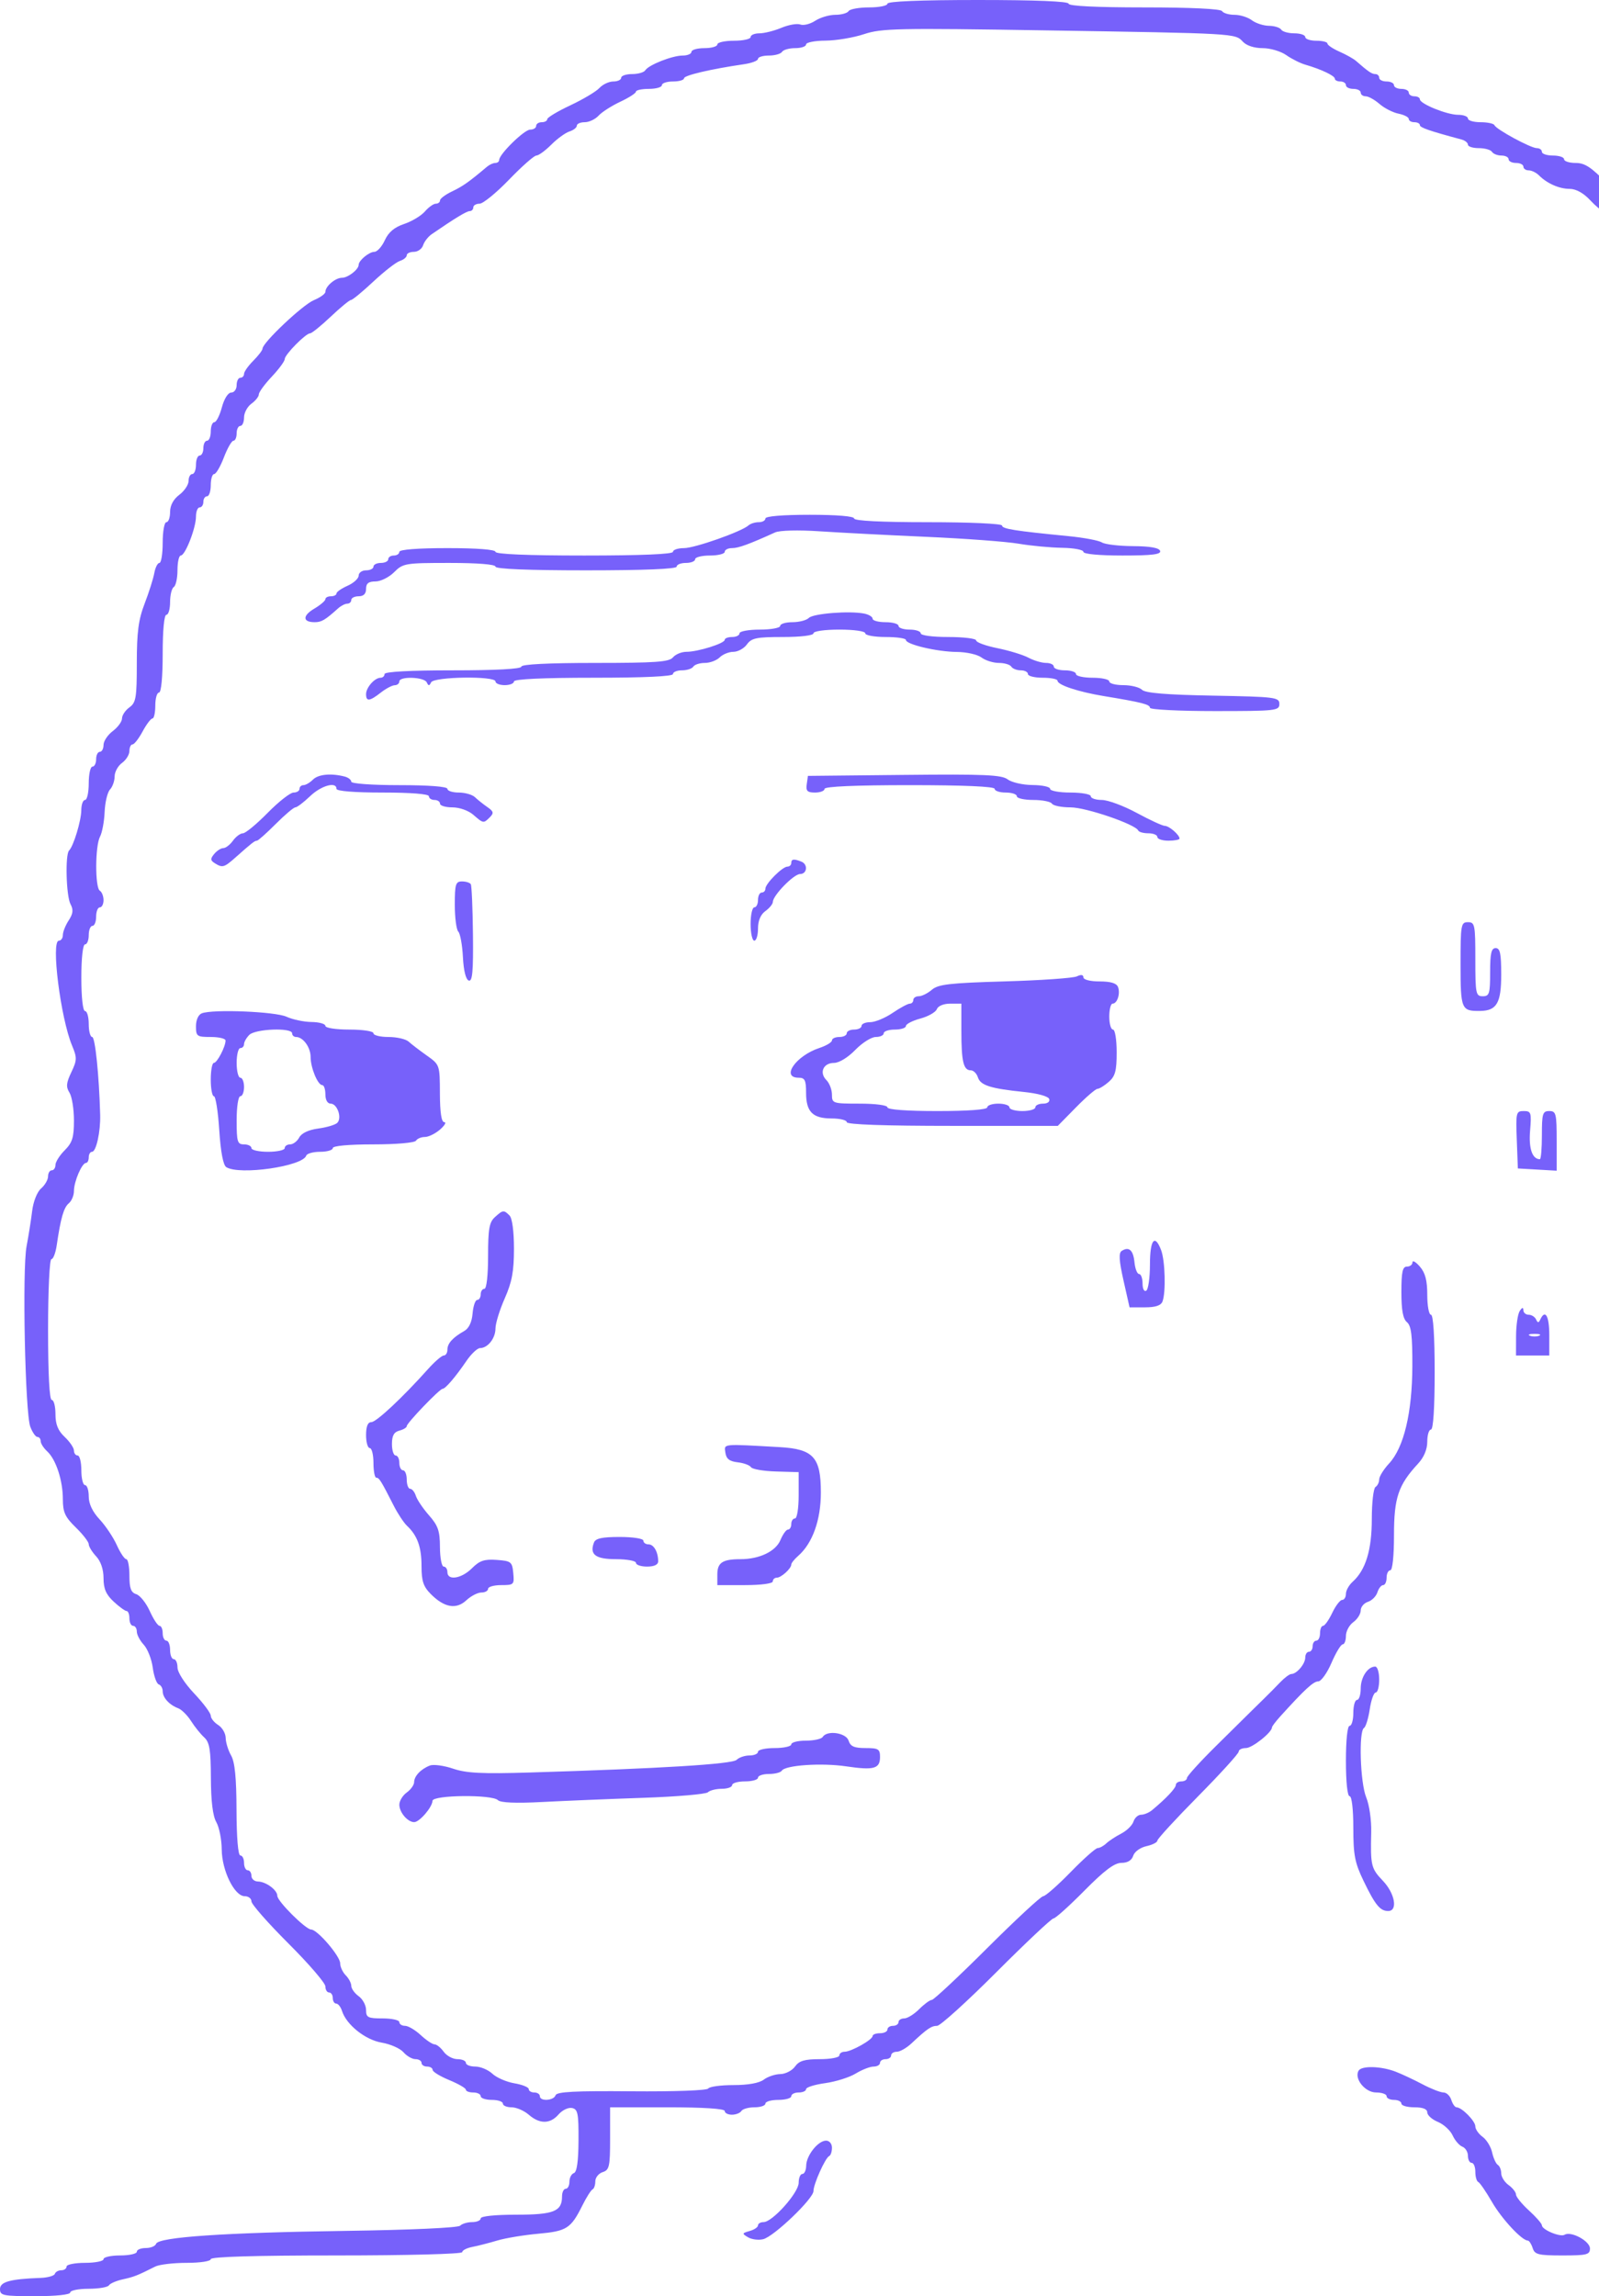 <svg xmlns="http://www.w3.org/2000/svg" width="420" height="603" viewBox="0 0 420 603" fill="none"><path fill-rule="evenodd" clip-rule="evenodd" d="M280.683 0.973C280.683 1.589 287.948 1.945 300.536 1.945C312.724 1.945 320.621 2.321 320.989 2.918C321.319 3.453 322.791 3.89 324.26 3.89C325.729 3.89 327.779 4.533 328.816 5.318C329.853 6.104 331.878 6.76 333.315 6.777C334.752 6.794 336.199 7.246 336.529 7.781C336.859 8.316 338.414 8.753 339.985 8.753C341.557 8.753 342.842 9.191 342.842 9.726C342.842 10.261 344.153 10.698 345.755 10.698C347.358 10.698 348.669 11.029 348.669 11.434C348.669 11.838 350.09 12.795 351.826 13.562C353.561 14.328 355.513 15.42 356.162 15.988C359.42 18.837 360.324 19.452 361.254 19.452C361.811 19.452 362.266 19.889 362.266 20.424C362.266 20.959 363.14 21.397 364.209 21.397C365.277 21.397 366.151 21.834 366.151 22.369C366.151 22.904 367.025 23.342 368.094 23.342C369.162 23.342 370.036 23.78 370.036 24.314C370.036 24.849 370.692 25.287 371.493 25.287C372.294 25.287 372.95 25.64 372.95 26.073C372.95 27.264 380.054 30.15 382.988 30.15C384.411 30.15 385.576 30.588 385.576 31.123C385.576 31.657 387.068 32.095 388.894 32.095C390.719 32.095 392.358 32.445 392.536 32.874C392.999 33.988 402.073 38.903 403.666 38.903C404.4 38.903 405 39.341 405 39.876C405 40.411 406.311 40.848 407.914 40.848C409.516 40.848 410.827 41.286 410.827 41.821C410.827 42.356 412.198 42.794 413.872 42.794C416.308 42.794 418.006 43.922 422.37 48.443C428.06 54.337 429.872 56.911 433.448 64.17C435.622 68.584 442.993 76.834 444.762 76.834C446.077 76.834 452.564 83.419 452.698 84.89C453.73 96.183 454.573 101.059 455.607 101.698C456.084 101.994 456.475 104.617 456.475 107.528C456.475 110.438 456.912 112.819 457.446 112.819C457.98 112.819 458.417 113.476 458.417 114.278C458.417 115.081 458.854 115.737 459.388 115.737C459.923 115.737 460.36 116.409 460.36 117.23C460.36 119.004 463.014 123.37 465.433 125.577C466.382 126.442 467.158 127.864 467.158 128.738C467.158 129.611 467.595 130.326 468.13 130.326C468.664 130.326 469.101 132.514 469.101 135.189C469.101 137.863 469.502 140.052 469.992 140.052C470.483 140.052 471.112 143.224 471.39 147.103C471.669 150.981 472.112 155.686 472.375 157.558C472.637 159.43 473.154 163.234 473.523 166.012C473.894 168.808 475.008 171.937 476.018 173.022C477.021 174.101 477.842 175.658 477.842 176.483C477.842 177.307 478.279 177.982 478.813 177.982C479.416 177.982 479.784 183.331 479.784 192.085C479.784 200.838 480.152 206.187 480.755 206.187C481.317 206.187 481.727 209.267 481.727 213.481C481.727 217.696 482.136 220.776 482.698 220.776C483.315 220.776 483.669 228.233 483.669 241.2C483.669 254.167 483.315 261.624 482.698 261.624C482.122 261.624 481.727 265.191 481.727 270.377C481.727 275.564 481.331 279.131 480.755 279.131C480.221 279.131 479.784 280.006 479.784 281.076C479.784 282.146 479.347 283.021 478.813 283.021C478.279 283.021 477.842 283.636 477.842 284.386C477.842 285.137 476.312 288.462 474.442 291.774C471.719 296.599 471.043 298.841 471.043 303.052C471.043 305.943 470.606 308.308 470.072 308.308C469.538 308.308 469.101 309.402 469.101 310.74C469.101 312.077 468.772 313.175 468.372 313.179C467.35 313.189 465.216 318.035 465.216 320.347C465.216 323.714 460.34 337.476 459.146 337.482C458.746 337.484 458.417 338.361 458.417 339.431C458.417 340.5 457.98 341.376 457.446 341.376C456.912 341.376 456.475 342.251 456.475 343.321C456.475 344.391 456.038 345.266 455.504 345.266C454.969 345.266 454.532 346.155 454.532 347.241C454.532 348.329 453.893 349.463 453.112 349.763C452.332 350.063 451.424 351.158 451.094 352.196C450.766 353.233 449.438 355.142 448.144 356.438C446.85 357.734 445.791 359.252 445.791 359.811C445.791 360.37 445.354 360.827 444.82 360.827C444.286 360.827 443.849 361.703 443.849 362.773C443.849 363.842 443.421 364.718 442.896 364.718C442.373 364.718 441.669 365.812 441.334 367.149C440.999 368.487 440.335 369.581 439.859 369.581C439.382 369.581 438.993 370.456 438.993 371.526C438.993 372.596 438.556 373.471 438.022 373.471C437.487 373.471 437.05 374.31 437.05 375.335C437.05 376.361 436.722 377.345 436.322 377.524C435.08 378.076 432.194 385.084 432.194 387.549C432.194 388.837 431.757 390.16 431.223 390.491C430.689 390.822 430.252 392.379 430.252 393.953C430.252 395.526 429.804 396.813 429.258 396.813C428.146 396.813 428.548 467.079 429.702 474.619C430.403 479.193 433.067 485.318 434.357 485.318C434.77 485.318 435.108 486.193 435.108 487.263C435.108 488.333 435.545 489.208 436.079 489.208C436.613 489.208 437.05 491.178 437.05 493.585C437.05 495.992 437.487 497.961 438.022 497.961C438.6 497.961 438.993 501.671 438.993 507.143C438.993 512.194 439.374 516.561 439.839 516.849C440.304 517.137 440.954 518.723 441.284 520.373C441.613 522.024 443.199 524.693 444.808 526.304C446.418 527.915 447.734 529.856 447.734 530.618C447.734 531.379 448.171 532.002 448.705 532.002C449.239 532.002 449.676 532.895 449.676 533.988C449.676 535.99 450.3 536.971 454.29 541.244C455.492 542.531 456.475 544.82 456.475 546.332C456.475 547.963 457.263 549.648 458.417 550.481C459.533 551.286 460.36 552.999 460.36 554.506C460.36 558.077 461.281 560.206 462.827 560.206C463.535 560.206 464.391 561.082 464.73 562.152C465.069 563.221 465.735 564.097 466.209 564.097C466.684 564.097 469.496 566.504 472.457 569.446C475.419 572.388 478.627 574.795 479.587 574.795C481.703 574.795 488.525 581.573 488.525 583.677C488.525 585.986 492.83 587.439 499.671 587.439C503.885 587.439 506.334 587.906 507.325 588.898C508.126 589.7 509.687 590.356 510.794 590.356C511.901 590.356 512.806 590.794 512.806 591.329C512.806 591.864 514.554 592.302 516.691 592.302C518.827 592.302 520.576 592.739 520.576 593.274C520.576 593.809 522.105 594.247 523.975 594.247C525.844 594.247 527.374 594.604 527.374 595.039C527.374 596.081 533.758 599.11 535.954 599.11C537.727 599.11 540 600.857 540 602.222C540 602.65 537.159 603 533.687 603C530.215 603 527.374 602.608 527.374 602.13C527.374 601.651 525.736 601.043 523.732 600.779C515.435 599.683 501.151 594.791 501.151 593.045C501.151 592.636 494.564 592.302 486.514 592.302C471.436 592.302 469.101 591.738 469.101 588.098C469.101 586.194 471.21 585.494 476.95 585.494C481.079 585.494 481.727 585.23 481.727 583.548C481.727 582.083 481.069 581.595 479.056 581.572C476.369 581.542 471.043 577.714 471.043 575.814C471.043 575.254 470.357 574.795 469.517 574.795C467.915 574.795 465.236 572.582 465.188 571.217C465.134 569.716 459.419 564.097 457.945 564.097C457.123 564.097 456.475 563.24 456.475 562.152C456.475 561.082 456.057 560.206 455.547 560.206C455.037 560.206 454.336 558.688 453.988 556.834C453.428 553.841 452.644 552.504 448.723 547.847C448.179 547.201 447.734 545.815 447.734 544.768C447.734 543.719 447.406 542.717 447.005 542.538C445.863 542.03 441.2 534.672 440.482 532.245C440.125 531.041 439.207 530.056 438.442 530.056C437.499 530.056 437.05 528.958 437.05 526.652C437.05 524.78 436.644 523.248 436.148 523.248C435.652 523.248 435.035 519.419 434.778 514.738C434.184 503.956 433.26 498.889 431.579 497.207C430.849 496.475 430.252 494.376 430.252 492.543C430.252 489.857 429.874 489.208 428.309 489.208C426.654 489.208 426.367 488.559 426.367 484.831C426.367 482.424 426.017 480.455 425.59 480.455C423.342 480.455 422.482 467.575 422.482 433.9C422.482 400.112 423.179 390.005 425.511 390.005C425.981 390.005 426.367 387.817 426.367 385.142C426.367 382.467 426.752 380.279 427.223 380.279C427.694 380.279 428.574 378.31 429.18 375.902C429.785 373.495 430.611 371.526 431.016 371.526C431.421 371.526 432.576 369.994 433.583 368.122C434.59 366.25 435.782 364.718 436.232 364.718C436.682 364.718 437.05 363.361 437.05 361.704C437.05 359.392 438.069 357.726 441.421 354.555C445.048 351.124 445.791 349.818 445.791 346.871C445.791 344.143 446.185 343.318 447.491 343.309C450.601 343.287 456.428 332.394 456.46 326.544C456.468 325.073 456.912 323.869 457.446 323.869C457.98 323.869 458.417 322.994 458.417 321.924C458.417 320.854 458.854 319.979 459.388 319.979C459.923 319.979 460.36 318.447 460.36 316.575C460.36 314.703 460.797 313.171 461.331 313.171C461.865 313.171 462.302 311.844 462.302 310.223C462.302 308.5 462.907 307.042 463.759 306.715C464.844 306.298 465.216 304.567 465.216 299.937C465.216 296.441 465.641 293.719 466.187 293.719C466.721 293.719 467.158 292.844 467.158 291.774C467.158 290.704 467.595 289.829 468.13 289.829C468.664 289.829 469.101 289.173 469.101 288.37C469.101 287.568 469.538 286.911 470.072 286.911C470.606 286.911 471.043 286.036 471.043 284.966C471.043 283.896 471.48 283.021 472.014 283.021C472.549 283.021 472.986 282.146 472.986 281.076C472.986 280.006 473.359 279.131 473.814 279.131C474.27 279.131 474.886 273.83 475.184 267.352C475.483 260.873 476.202 255.096 476.784 254.514C478.038 253.258 478.225 240.227 476.99 240.227C476.521 240.227 475.816 227.749 475.421 212.498C474.775 187.448 474.529 184.544 472.875 182.439C471.868 181.156 471.043 179.191 471.043 178.072C471.043 176.953 470.606 176.037 470.072 176.037C469.538 176.037 469.101 174.068 469.101 171.66C469.101 169.253 468.771 167.284 468.366 167.284C466.683 167.284 465.321 161.284 464.72 151.236C464.118 141.167 462.902 134.922 461.133 132.806C460.707 132.297 460.36 131.094 460.36 130.131C460.36 129.168 459.923 128.381 459.388 128.381C458.854 128.381 458.417 127.505 458.417 126.435C458.417 125.366 457.98 124.49 457.446 124.49C456.912 124.49 456.475 123.813 456.475 122.985C456.475 122.157 455.448 120.515 454.194 119.338C450.536 115.901 449.676 113.378 449.676 106.075C449.676 102.142 449.261 99.203 448.705 99.203C448.171 99.203 447.734 96.765 447.734 93.785C447.734 88.905 446.372 85.587 444.369 85.587C443.414 85.587 436.986 79.618 432.613 74.67C431.507 73.42 429.98 70.988 429.219 69.266C428.458 67.544 427.505 66.135 427.101 66.135C426.697 66.135 426.367 65.254 426.367 64.177C426.367 62.01 422.473 55.468 421.172 55.449C420.718 55.443 419.123 54.124 417.626 52.519C415.918 50.689 413.939 49.602 412.316 49.602C409.57 49.602 406.37 48.195 404.222 46.044C403.505 45.326 402.294 44.739 401.532 44.739C400.768 44.739 400.144 44.301 400.144 43.766C400.144 43.231 399.27 42.794 398.201 42.794C397.133 42.794 396.259 42.356 396.259 41.821C396.259 41.286 395.411 40.848 394.374 40.848C393.337 40.848 392.219 40.411 391.888 39.876C391.558 39.341 390.003 38.903 388.432 38.903C386.86 38.903 385.576 38.495 385.576 37.996C385.576 37.497 384.811 36.884 383.876 36.633C375.451 34.373 372.95 33.508 372.95 32.856C372.95 32.438 372.294 32.095 371.493 32.095C370.692 32.095 370.036 31.712 370.036 31.244C370.036 30.776 368.828 30.151 367.352 29.855C365.875 29.56 363.623 28.411 362.347 27.302C361.071 26.195 359.438 25.287 358.718 25.287C357.999 25.287 357.41 24.849 357.41 24.314C357.41 23.78 356.536 23.342 355.468 23.342C354.399 23.342 353.525 22.904 353.525 22.369C353.525 21.834 352.87 21.397 352.068 21.397C351.267 21.397 350.612 21.066 350.612 20.662C350.612 19.893 346.988 18.176 342.842 16.979C341.506 16.594 339.254 15.461 337.836 14.461C336.418 13.461 333.629 12.643 331.637 12.643C329.434 12.643 327.4 11.977 326.445 10.941C324.431 8.76 324.795 8.78 274.545 7.976C235.746 7.355 231.542 7.442 226.955 8.969C224.188 9.89 219.629 10.656 216.826 10.671C214.022 10.686 211.727 11.136 211.727 11.671C211.727 12.206 210.442 12.643 208.87 12.643C207.299 12.643 205.744 13.081 205.414 13.616C205.083 14.151 203.529 14.589 201.957 14.589C200.386 14.589 199.101 14.981 199.101 15.459C199.101 15.938 197.461 16.568 195.459 16.86C186.721 18.133 179.676 19.783 179.676 20.558C179.676 21.019 178.365 21.397 176.763 21.397C175.16 21.397 173.849 21.834 173.849 22.369C173.849 22.904 172.319 23.342 170.45 23.342C168.58 23.342 167.046 23.67 167.04 24.071C167.033 24.473 165.176 25.668 162.912 26.727C160.647 27.788 158.088 29.429 157.224 30.375C156.36 31.321 154.722 32.095 153.582 32.095C152.443 32.095 151.511 32.504 151.511 33.003C151.511 33.502 150.643 34.185 149.582 34.523C148.521 34.859 146.369 36.421 144.801 37.992C143.232 39.563 141.469 40.848 140.884 40.848C140.298 40.848 137.075 43.693 133.72 47.17C130.365 50.647 126.878 53.492 125.969 53.492C125.06 53.492 124.317 53.93 124.317 54.465C124.317 54.999 123.899 55.437 123.388 55.437C122.579 55.437 119.441 57.341 113.387 61.508C112.45 62.152 111.437 63.457 111.136 64.407C110.835 65.357 109.744 66.135 108.712 66.135C107.68 66.135 106.835 66.544 106.835 67.043C106.835 67.542 106.029 68.205 105.047 68.518C104.063 68.831 100.926 71.267 98.076 73.933C95.225 76.599 92.58 78.779 92.196 78.779C91.813 78.779 89.417 80.749 86.872 83.156C84.327 85.563 81.892 87.532 81.461 87.532C80.308 87.532 74.784 93.135 74.784 94.305C74.784 94.857 73.254 96.932 71.385 98.917C69.515 100.902 67.986 102.995 67.986 103.568C67.986 104.141 67.112 105.24 66.043 106.011C64.975 106.783 64.101 108.411 64.101 109.63C64.101 110.849 63.664 111.847 63.13 111.847C62.595 111.847 62.158 112.722 62.158 113.792C62.158 114.862 61.781 115.737 61.319 115.737C60.858 115.737 59.728 117.707 58.81 120.114C57.893 122.521 56.741 124.49 56.25 124.49C55.761 124.49 55.36 125.803 55.36 127.408C55.36 129.013 54.923 130.326 54.389 130.326C53.854 130.326 53.417 130.982 53.417 131.785C53.417 132.587 52.98 133.244 52.446 133.244C51.912 133.244 51.475 134.329 51.475 135.656C51.475 138.656 48.654 145.887 47.484 145.887C47.008 145.887 46.619 147.611 46.619 149.72C46.619 151.829 46.182 153.823 45.648 154.154C45.113 154.485 44.676 156.261 44.676 158.102C44.676 159.943 44.239 161.448 43.705 161.448C43.119 161.448 42.734 165.501 42.734 171.66C42.734 177.82 42.348 181.873 41.763 181.873C41.228 181.873 40.791 183.404 40.791 185.277C40.791 187.149 40.453 188.681 40.041 188.681C39.628 188.681 38.467 190.212 37.46 192.085C36.453 193.957 35.261 195.489 34.812 195.489C34.361 195.489 33.993 196.268 33.993 197.219C33.993 198.171 33.119 199.58 32.05 200.352C30.982 201.123 30.108 202.72 30.108 203.901C30.108 205.082 29.561 206.627 28.894 207.334C28.226 208.04 27.591 210.687 27.484 213.215C27.376 215.743 26.83 218.668 26.27 219.716C24.973 222.142 24.937 233.11 26.223 233.906C26.757 234.236 27.194 235.356 27.194 236.394C27.194 237.433 26.757 238.282 26.223 238.282C25.689 238.282 25.252 239.376 25.252 240.714C25.252 242.051 24.815 243.145 24.281 243.145C23.746 243.145 23.309 244.239 23.309 245.577C23.309 246.914 22.872 248.008 22.338 248.008C21.762 248.008 21.367 251.575 21.367 256.761C21.367 261.948 21.762 265.515 22.338 265.515C22.872 265.515 23.309 267.046 23.309 268.919C23.309 270.791 23.714 272.323 24.21 272.323C24.994 272.323 26.022 282.319 26.311 292.747C26.433 297.172 25.266 302.473 24.171 302.473C23.697 302.473 23.309 303.129 23.309 303.931C23.309 304.734 22.982 305.394 22.581 305.398C21.518 305.409 19.424 310.293 19.424 312.76C19.424 313.925 18.817 315.384 18.073 316.001C16.74 317.109 15.94 319.888 14.897 327.03C14.604 329.037 13.973 330.677 13.495 330.677C13.014 330.677 12.626 338.932 12.626 349.156C12.626 360.827 12.983 367.635 13.597 367.635C14.131 367.635 14.568 369.31 14.568 371.357C14.568 374.067 15.227 375.697 16.996 377.361C18.332 378.618 19.424 380.226 19.424 380.935C19.424 381.644 19.861 382.224 20.396 382.224C20.93 382.224 21.367 383.975 21.367 386.115C21.367 388.254 21.804 390.005 22.338 390.005C22.872 390.005 23.309 391.341 23.309 392.975C23.309 394.919 24.295 397.002 26.162 399.002C27.73 400.683 29.763 403.723 30.68 405.758C31.596 407.791 32.716 409.456 33.169 409.456C33.622 409.456 33.993 411.397 33.993 413.768C33.993 417.115 34.396 418.207 35.797 418.652C36.79 418.967 38.387 420.967 39.344 423.094C40.303 425.222 41.457 426.963 41.91 426.963C42.363 426.963 42.734 427.838 42.734 428.908C42.734 429.978 43.171 430.853 43.705 430.853C44.239 430.853 44.676 431.947 44.676 433.285C44.676 434.622 45.113 435.716 45.648 435.716C46.182 435.716 46.622 436.7 46.624 437.904C46.627 439.159 48.491 442.062 50.995 444.709C53.396 447.248 55.36 449.878 55.36 450.554C55.36 451.229 56.234 452.329 57.302 452.997C58.37 453.665 59.26 455.193 59.279 456.391C59.298 457.59 59.938 459.666 60.701 461.003C61.691 462.736 62.099 466.857 62.124 475.349C62.145 482.62 62.537 487.263 63.13 487.263C63.664 487.263 64.101 488.138 64.101 489.208C64.101 490.278 64.538 491.153 65.072 491.153C65.606 491.153 66.043 491.81 66.043 492.612C66.043 493.414 66.808 494.085 67.743 494.102C69.865 494.141 72.842 496.337 72.842 497.864C72.842 499.287 80.305 506.715 81.734 506.715C83.354 506.715 89.353 513.701 89.353 515.588C89.353 516.515 90.008 517.93 90.809 518.733C91.611 519.535 92.266 520.783 92.266 521.506C92.266 522.228 93.14 523.45 94.209 524.221C95.277 524.992 96.151 526.62 96.151 527.84C96.151 529.818 96.62 530.056 100.522 530.056C102.925 530.056 104.892 530.494 104.892 531.029C104.892 531.564 105.567 532.002 106.392 532.002C107.216 532.002 109.069 533.096 110.509 534.433C111.949 535.77 113.582 536.865 114.137 536.865C114.693 536.865 115.777 537.74 116.547 538.81C117.317 539.88 118.943 540.755 120.161 540.755C121.378 540.755 122.374 541.193 122.374 541.727C122.374 542.262 123.485 542.7 124.843 542.7C126.201 542.7 128.218 543.545 129.325 544.579C130.432 545.612 133.036 546.744 135.112 547.095C137.187 547.446 138.885 548.133 138.885 548.621C138.885 549.109 139.54 549.508 140.342 549.508C141.143 549.508 141.799 549.946 141.799 550.481C141.799 551.892 145.447 551.677 145.927 550.237C146.236 549.311 150.986 549.063 165.905 549.193C177.071 549.291 185.716 548.978 186.034 548.464C186.339 547.969 189.321 547.563 192.66 547.563C196.493 547.563 199.424 547.037 200.615 546.135C201.651 545.349 203.605 544.693 204.956 544.676C206.307 544.659 208.043 543.77 208.813 542.7C209.909 541.178 211.327 540.755 215.341 540.755C218.16 540.755 220.468 540.317 220.468 539.782C220.468 539.247 221.088 538.81 221.846 538.81C223.578 538.81 229.194 535.655 229.203 534.676C229.206 534.275 230.083 533.947 231.151 533.947C232.219 533.947 233.094 533.509 233.094 532.974C233.094 532.439 233.749 532.002 234.55 532.002C235.352 532.002 236.007 531.564 236.007 531.029C236.007 530.494 236.682 530.056 237.508 530.056C238.333 530.056 240.102 528.962 241.437 527.625C242.773 526.288 244.268 525.194 244.761 525.194C245.253 525.194 251.803 519.066 259.317 511.577C266.83 504.089 273.443 497.961 274.011 497.961C274.58 497.961 277.817 495.117 281.205 491.64C284.593 488.163 287.797 485.318 288.325 485.318C288.853 485.318 289.863 484.771 290.57 484.102C291.275 483.434 293.047 482.269 294.507 481.515C295.968 480.76 297.418 479.338 297.729 478.354C298.041 477.37 298.94 476.565 299.729 476.565C300.517 476.565 301.819 476.018 302.623 475.349C306.311 472.284 308.849 469.589 308.849 468.74C308.849 468.23 309.505 467.811 310.306 467.811C311.107 467.811 311.763 467.414 311.763 466.929C311.763 466.445 315.243 462.615 319.497 458.419C323.752 454.223 327.795 450.23 328.481 449.544C329.168 448.859 330.729 447.327 331.948 446.14C333.168 444.954 335.105 442.999 336.251 441.795C337.398 440.591 338.726 439.606 339.202 439.606C340.6 439.606 342.842 436.955 342.842 435.299C342.842 434.459 343.279 433.771 343.813 433.771C344.347 433.771 344.784 433.114 344.784 432.312C344.784 431.51 345.221 430.853 345.755 430.853C346.29 430.853 346.727 429.978 346.727 428.908C346.727 427.838 347.083 426.963 347.518 426.963C347.953 426.963 349.039 425.431 349.931 423.559C350.822 421.687 351.996 420.155 352.538 420.155C353.081 420.155 353.525 419.44 353.525 418.567C353.525 417.693 354.312 416.271 355.274 415.406C358.719 412.308 360.324 407.068 360.324 398.912C360.324 394.611 360.761 390.822 361.295 390.491C361.829 390.16 362.266 389.267 362.266 388.505C362.266 387.744 363.437 385.86 364.868 384.318C368.747 380.141 370.932 370.991 370.973 358.758C370.999 350.726 370.683 348.152 369.55 347.211C368.514 346.35 368.094 344.071 368.094 339.312C368.094 334.014 368.397 332.623 369.55 332.623C370.352 332.623 371.007 332.118 371.007 331.501C371.007 330.885 371.881 331.389 372.95 332.623C374.371 334.263 374.892 336.261 374.892 340.066C374.892 342.926 375.329 345.266 375.863 345.266C376.469 345.266 376.835 350.939 376.835 360.341C376.835 369.743 376.469 375.416 375.863 375.416C375.329 375.416 374.892 376.843 374.892 378.587C374.892 380.616 374.024 382.696 372.482 384.36C367.272 389.987 366.151 393.316 366.151 403.164C366.151 408.656 365.759 412.374 365.18 412.374C364.646 412.374 364.209 413.25 364.209 414.319C364.209 415.389 363.801 416.265 363.302 416.265C362.804 416.265 362.126 417.117 361.796 418.16C361.466 419.203 360.344 420.326 359.303 420.657C358.262 420.987 357.41 422.008 357.41 422.924C357.41 423.839 356.536 425.219 355.468 425.99C354.399 426.762 353.525 428.39 353.525 429.609C353.525 430.828 353.142 431.826 352.673 431.826C352.205 431.826 350.882 434.014 349.733 436.689C348.584 439.363 347.015 441.552 346.247 441.552C344.981 441.552 342.703 443.653 336.286 450.74C335.084 452.067 334.101 453.367 334.101 453.63C334.101 454.943 328.913 459.058 327.258 459.058C326.214 459.058 325.36 459.48 325.36 459.996C325.36 460.511 320.552 465.798 314.676 471.745C308.8 477.692 303.993 482.924 303.993 483.374C303.993 483.823 302.701 484.475 301.123 484.822C299.514 485.176 297.993 486.277 297.658 487.33C297.273 488.547 296.18 489.208 294.556 489.208C292.726 489.208 290.104 491.175 284.835 496.502C280.868 500.514 277.216 503.797 276.72 503.797C276.224 503.797 269.477 510.143 261.728 517.899C253.979 525.656 246.97 532.002 246.153 532.002C244.636 532.002 243.528 532.76 239.404 536.621C238.119 537.825 236.391 538.81 235.565 538.81C234.74 538.81 234.065 539.247 234.065 539.782C234.065 540.317 233.409 540.755 232.608 540.755C231.807 540.755 231.151 541.193 231.151 541.727C231.151 542.262 230.386 542.702 229.451 542.704C228.517 542.706 226.405 543.53 224.758 544.535C223.112 545.54 219.507 546.674 216.746 547.054C213.986 547.435 211.727 548.142 211.727 548.627C211.727 549.111 210.853 549.508 209.784 549.508C208.716 549.508 207.842 549.946 207.842 550.481C207.842 551.016 206.312 551.453 204.442 551.453C202.573 551.453 201.043 551.891 201.043 552.426C201.043 552.961 199.758 553.398 198.187 553.398C196.615 553.398 195.06 553.836 194.73 554.371C194.4 554.906 193.282 555.344 192.245 555.344C191.208 555.344 190.36 554.906 190.36 554.371C190.36 553.764 184.695 553.398 175.306 553.398H160.252V561.6C160.252 568.947 160.05 569.865 158.309 570.419C157.241 570.758 156.367 571.845 156.367 572.834C156.367 573.824 156.04 574.779 155.638 574.958C155.237 575.136 154.037 577.032 152.97 579.172C149.946 585.235 148.871 585.924 141.384 586.599C137.606 586.94 132.766 587.742 130.63 588.381C128.493 589.021 125.542 589.777 124.074 590.061C122.605 590.345 121.403 590.965 121.403 591.439C121.403 591.923 106.93 592.302 88.381 592.302C67.014 592.302 55.36 592.645 55.36 593.274C55.36 593.823 52.603 594.247 49.033 594.247C45.554 594.247 41.839 594.684 40.778 595.219C36.096 597.58 35.215 597.927 32.273 598.575C30.561 598.951 28.91 599.663 28.605 600.157C28.3 600.651 25.892 601.055 23.252 601.055C20.612 601.055 18.453 601.493 18.453 602.027C18.453 602.607 14.73 603 9.227 603C0.789 603 0 602.841 0 601.14C0 599.224 2.675 598.488 10.684 598.198C12.553 598.13 14.229 597.652 14.406 597.133C14.585 596.616 15.349 596.192 16.106 596.192C16.863 596.192 17.482 595.754 17.482 595.219C17.482 594.684 19.667 594.247 22.338 594.247C25.009 594.247 27.194 593.809 27.194 593.274C27.194 592.739 29.161 592.302 31.565 592.302C33.968 592.302 35.935 591.864 35.935 591.329C35.935 590.794 36.991 590.356 38.283 590.356C39.574 590.356 40.796 589.855 41 589.242C41.585 587.486 58.947 586.303 90.789 585.851C107.723 585.609 120.301 585.041 120.848 584.493C121.367 583.973 122.797 583.548 124.025 583.548C125.254 583.548 126.259 583.111 126.259 582.576C126.259 581.995 130.005 581.603 135.555 581.603C145.45 581.603 147.626 580.74 147.626 576.809C147.626 575.702 148.063 574.795 148.597 574.795C149.131 574.795 149.568 573.957 149.568 572.931C149.568 571.906 150.096 570.891 150.74 570.676C151.525 570.414 151.926 567.594 151.954 562.109C151.991 554.978 151.772 553.888 150.239 553.583C149.273 553.391 147.692 554.146 146.726 555.261C144.515 557.815 141.764 557.843 138.885 555.344C137.653 554.274 135.62 553.398 134.366 553.398C133.112 553.398 132.086 552.961 132.086 552.426C132.086 551.891 130.775 551.453 129.173 551.453C127.57 551.453 126.259 551.016 126.259 550.481C126.259 549.946 125.385 549.508 124.317 549.508C123.248 549.508 122.372 549.18 122.37 548.779C122.368 548.377 120.402 547.24 118 546.251C115.598 545.262 113.633 544.058 113.633 543.576C113.633 543.094 112.978 542.7 112.176 542.7C111.375 542.7 110.719 542.262 110.719 541.727C110.719 541.193 110.006 540.755 109.133 540.755C108.261 540.755 106.838 539.936 105.972 538.935C105.106 537.934 102.536 536.801 100.261 536.416C95.948 535.687 90.984 531.726 89.834 528.098C89.497 527.036 88.814 526.166 88.316 526.166C87.818 526.166 87.41 525.51 87.41 524.707C87.41 523.905 86.973 523.248 86.439 523.248C85.905 523.248 85.468 522.531 85.468 521.654C85.468 520.777 81.097 515.698 75.755 510.369C70.414 505.038 66.043 500.065 66.043 499.319C66.043 498.572 65.25 497.961 64.279 497.961C61.581 497.961 58.279 491.244 58.239 485.672C58.22 483.07 57.58 479.847 56.817 478.51C55.893 476.892 55.417 473.024 55.394 466.953C55.365 459.479 55.048 457.543 53.635 456.254C52.687 455.389 51.131 453.454 50.179 451.954C49.227 450.455 47.708 448.947 46.805 448.605C44.464 447.718 42.734 445.817 42.734 444.134C42.734 443.337 42.269 442.531 41.7 442.341C41.131 442.152 40.421 440.17 40.122 437.938C39.823 435.704 38.759 432.997 37.757 431.92C36.755 430.843 35.935 429.287 35.935 428.463C35.935 427.638 35.498 426.963 34.964 426.963C34.43 426.963 33.993 426.088 33.993 425.018C33.993 423.948 33.661 423.073 33.255 423.073C32.849 423.073 31.319 421.961 29.855 420.602C27.861 418.75 27.194 417.212 27.194 414.463C27.194 412.14 26.482 410.03 25.252 408.708C24.183 407.56 23.309 406.127 23.309 405.525C23.309 404.924 21.78 402.944 19.91 401.125C17.09 398.383 16.511 397.125 16.511 393.739C16.511 388.786 14.707 383.268 12.393 381.138C11.453 380.272 10.684 379.069 10.684 378.463C10.684 377.857 10.3 377.361 9.83 377.361C9.361 377.361 8.52 376.157 7.961 374.687C6.593 371.081 5.813 333.373 6.98 327.273C7.492 324.599 8.15 320.447 8.442 318.048C8.749 315.524 9.743 313.015 10.799 312.097C11.804 311.225 12.626 309.797 12.626 308.924C12.626 308.05 13.063 307.335 13.597 307.335C14.131 307.335 14.568 306.698 14.568 305.92C14.568 305.142 15.661 303.412 16.996 302.075C19.004 300.064 19.424 298.707 19.424 294.237C19.424 291.263 18.896 287.983 18.25 286.947C17.301 285.425 17.394 284.395 18.735 281.579C20.241 278.417 20.26 277.769 18.93 274.584C15.906 267.334 13.348 247.035 15.46 247.035C16.038 247.035 16.511 246.363 16.511 245.543C16.511 244.721 17.197 243 18.037 241.717C19.199 239.941 19.315 238.921 18.522 237.439C17.377 235.296 17.088 224.412 18.147 223.351C19.323 222.174 21.337 215.512 21.352 212.752C21.36 211.281 21.804 210.077 22.338 210.077C22.872 210.077 23.309 208.108 23.309 205.701C23.309 203.294 23.746 201.324 24.281 201.324C24.815 201.324 25.252 200.449 25.252 199.379C25.252 198.309 25.689 197.434 26.223 197.434C26.757 197.434 27.194 196.62 27.194 195.625C27.194 194.63 28.287 192.994 29.622 191.99C30.958 190.986 32.05 189.489 32.05 188.664C32.05 187.839 32.925 186.534 33.993 185.763C35.724 184.513 35.935 183.245 35.935 174.107C35.935 166.002 36.365 162.734 37.987 158.517C39.116 155.583 40.258 151.978 40.525 150.507C40.793 149.036 41.399 147.832 41.872 147.832C42.346 147.832 42.734 145.425 42.734 142.483C42.734 139.541 43.171 137.134 43.705 137.134C44.239 137.134 44.676 135.925 44.676 134.447C44.676 132.716 45.541 131.111 47.104 129.934C48.44 128.93 49.532 127.294 49.532 126.299C49.532 125.304 49.969 124.49 50.504 124.49C51.038 124.49 51.475 123.396 51.475 122.059C51.475 120.722 51.912 119.627 52.446 119.627C52.98 119.627 53.417 118.752 53.417 117.682C53.417 116.612 53.854 115.737 54.389 115.737C54.923 115.737 55.36 114.643 55.36 113.306C55.36 111.968 55.78 110.874 56.293 110.874C56.807 110.874 57.699 109.124 58.273 106.984C58.888 104.697 59.905 103.094 60.739 103.094C61.519 103.094 62.158 102.218 62.158 101.148C62.158 100.079 62.595 99.203 63.13 99.203C63.664 99.203 64.101 98.746 64.101 98.187C64.101 97.628 65.193 96.075 66.529 94.738C67.864 93.401 68.957 91.966 68.957 91.55C68.957 90.001 79.503 80.044 82.43 78.831C84.1 78.137 85.468 77.155 85.468 76.646C85.468 75.172 88.098 72.944 89.838 72.944C91.409 72.944 94.209 70.762 94.209 69.54C94.209 68.404 96.959 66.135 98.334 66.135C99.077 66.135 100.311 64.766 101.075 63.093C102.041 60.979 103.587 59.675 106.148 58.817C108.175 58.138 110.63 56.662 111.604 55.537C112.578 54.412 113.87 53.492 114.475 53.492C115.08 53.492 115.576 53.104 115.576 52.63C115.576 52.157 117.01 51.087 118.763 50.254C121.572 48.919 123.199 47.769 127.918 43.785C128.563 43.239 129.547 42.794 130.103 42.794C130.66 42.794 131.115 42.441 131.115 42.011C131.115 40.495 137.71 34.04 139.259 34.04C140.121 34.04 140.827 33.603 140.827 33.068C140.827 32.533 141.483 32.095 142.284 32.095C143.085 32.095 143.741 31.738 143.741 31.302C143.741 30.865 146.472 29.226 149.811 27.659C153.149 26.092 156.588 24.042 157.452 23.104C158.316 22.165 159.955 21.397 161.094 21.397C162.233 21.397 163.165 20.959 163.165 20.424C163.165 19.889 164.45 19.452 166.022 19.452C167.593 19.452 169.152 19.007 169.487 18.464C170.362 17.047 176.593 14.589 179.309 14.589C180.579 14.589 181.619 14.151 181.619 13.616C181.619 13.081 183.148 12.643 185.018 12.643C186.888 12.643 188.417 12.206 188.417 11.671C188.417 11.136 190.384 10.698 192.788 10.698C195.192 10.698 197.158 10.261 197.158 9.726C197.158 9.191 198.197 8.753 199.468 8.753C200.738 8.753 203.336 8.101 205.241 7.304C207.145 6.507 209.388 6.118 210.223 6.438C211.058 6.759 212.815 6.317 214.128 5.456C215.441 4.594 217.815 3.89 219.405 3.89C220.995 3.89 222.565 3.453 222.896 2.918C223.226 2.383 225.655 1.945 228.295 1.945C230.934 1.945 233.094 1.508 233.094 0.973C233.094 0.351 241.672 0 256.888 0C272.105 0 280.683 0.351 280.683 0.973ZM224.353 136.161C224.353 136.777 231.474 137.134 243.777 137.134C254.695 137.134 263.201 137.519 263.201 138.012C263.201 138.883 266.541 139.415 280.683 140.798C284.69 141.19 288.622 141.932 289.422 142.446C290.222 142.961 293.9 143.398 297.596 143.419C302.08 143.443 304.451 143.86 304.721 144.671C305.028 145.593 302.639 145.887 294.847 145.887C288.642 145.887 284.568 145.502 284.568 144.915C284.568 144.38 282.056 143.905 278.984 143.86C275.912 143.815 270.777 143.33 267.572 142.784C264.367 142.237 253.441 141.424 243.291 140.977C233.142 140.53 220.521 139.876 215.245 139.523C209.672 139.151 204.788 139.275 203.591 139.819C196.705 142.944 193.966 143.942 192.269 143.942C191.219 143.942 190.36 144.38 190.36 144.915C190.36 145.449 188.612 145.887 186.475 145.887C184.338 145.887 182.59 146.325 182.59 146.86C182.59 147.395 181.497 147.832 180.162 147.832C178.826 147.832 177.734 148.27 177.734 148.805C177.734 149.426 169.155 149.777 153.939 149.777C138.723 149.777 130.144 149.426 130.144 148.805C130.144 148.209 125.465 147.832 118.047 147.832C106.44 147.832 105.854 147.93 103.524 150.264C102.188 151.601 99.983 152.695 98.623 152.695C96.799 152.695 96.151 153.205 96.151 154.64C96.151 155.937 95.503 156.585 94.209 156.585C93.14 156.585 92.266 157.023 92.266 157.558C92.266 158.093 91.798 158.531 91.226 158.531C90.653 158.531 89.576 159.078 88.831 159.746C85.383 162.843 84.451 163.394 82.652 163.394C79.472 163.394 79.417 161.691 82.537 159.845C84.149 158.891 85.468 157.768 85.468 157.348C85.468 156.929 86.123 156.585 86.924 156.585C87.726 156.585 88.381 156.255 88.381 155.85C88.381 155.446 89.692 154.534 91.295 153.823C92.897 153.113 94.209 151.912 94.209 151.155C94.209 150.397 95.083 149.777 96.151 149.777C97.219 149.777 98.094 149.34 98.094 148.805C98.094 148.27 98.968 147.832 100.036 147.832C101.104 147.832 101.978 147.395 101.978 146.86C101.978 146.325 102.634 145.887 103.435 145.887C104.237 145.887 104.892 145.449 104.892 144.915C104.892 144.316 109.748 143.942 117.518 143.942C125.288 143.942 130.144 144.316 130.144 144.915C130.144 145.536 138.561 145.887 153.453 145.887C168.345 145.887 176.763 145.536 176.763 144.915C176.763 144.38 178.069 143.942 179.666 143.942C182.501 143.942 194.789 139.608 196.624 137.962C197.132 137.506 198.333 137.134 199.295 137.134C200.257 137.134 201.043 136.696 201.043 136.161C201.043 135.567 205.576 135.189 212.698 135.189C219.82 135.189 224.353 135.567 224.353 136.161ZM227.023 161.138C228.226 161.383 229.209 161.991 229.209 162.489C229.209 162.986 230.738 163.394 232.608 163.394C234.478 163.394 236.007 163.831 236.007 164.366C236.007 164.901 237.318 165.339 238.921 165.339C240.523 165.339 241.835 165.776 241.835 166.311C241.835 166.873 244.91 167.284 249.119 167.284C253.125 167.284 256.403 167.69 256.403 168.186C256.403 168.683 258.915 169.599 261.987 170.22C265.059 170.843 268.732 171.968 270.15 172.722C271.568 173.475 273.644 174.092 274.763 174.092C275.883 174.092 276.799 174.53 276.799 175.065C276.799 175.599 278.11 176.037 279.712 176.037C281.315 176.037 282.626 176.475 282.626 177.01C282.626 177.545 284.593 177.982 286.996 177.982C289.4 177.982 291.367 178.42 291.367 178.955C291.367 179.49 293.028 179.927 295.058 179.927C297.087 179.927 299.294 180.475 299.96 181.143C300.814 181.999 306.327 182.454 318.608 182.681C335.039 182.984 336.043 183.111 336.043 184.869C336.043 186.638 335.156 186.735 319.047 186.735C309.699 186.735 302.05 186.347 302.05 185.873C302.05 184.986 299.939 184.449 289.933 182.798C283.222 181.69 277.77 179.88 277.77 178.759C277.77 178.332 276.022 177.982 273.885 177.982C271.748 177.982 270 177.545 270 177.01C270 176.475 269.152 176.037 268.115 176.037C267.078 176.037 265.96 175.599 265.63 175.065C265.299 174.53 263.828 174.092 262.358 174.092C260.89 174.092 258.84 173.449 257.802 172.664C256.766 171.878 253.848 171.222 251.318 171.205C246.161 171.17 237.95 169.235 237.95 168.055C237.95 167.631 235.546 167.284 232.608 167.284C229.67 167.284 227.266 166.846 227.266 166.311C227.266 165.756 224.353 165.339 220.468 165.339C216.583 165.339 213.669 165.756 213.669 166.311C213.669 166.881 210.342 167.284 205.628 167.284C198.702 167.284 197.393 167.553 196.187 169.229C195.417 170.299 193.822 171.174 192.643 171.174C191.463 171.174 189.843 171.831 189.042 172.633C188.241 173.435 186.486 174.092 185.144 174.092C183.803 174.092 182.435 174.53 182.104 175.065C181.774 175.599 180.438 176.037 179.133 176.037C177.829 176.037 176.763 176.475 176.763 177.01C176.763 177.628 169.155 177.982 155.881 177.982C142.608 177.982 135 178.336 135 178.955C135 179.49 133.907 179.927 132.572 179.927C131.237 179.927 130.144 179.49 130.144 178.955C130.144 177.462 113.928 177.695 113.228 179.198C112.776 180.171 112.548 180.171 112.096 179.198C111.426 177.761 104.892 177.54 104.892 178.955C104.892 179.49 104.345 179.937 103.678 179.949C103.01 179.96 101.371 180.826 100.036 181.873C97.077 184.19 96.151 184.289 96.151 182.29C96.151 180.543 98.419 177.982 99.967 177.982C100.539 177.982 101.007 177.545 101.007 177.01C101.007 176.396 107.644 176.037 118.975 176.037C130.306 176.037 136.942 175.678 136.942 175.065C136.942 174.449 144.026 174.092 156.248 174.092C172.224 174.092 175.762 173.84 176.763 172.633C177.428 171.831 179.018 171.174 180.296 171.174C183.321 171.174 190.36 168.967 190.36 168.02C190.36 167.615 191.234 167.284 192.302 167.284C193.371 167.284 194.245 166.846 194.245 166.311C194.245 165.776 196.648 165.339 199.586 165.339C202.524 165.339 204.928 164.901 204.928 164.366C204.928 163.831 206.37 163.394 208.133 163.394C209.896 163.394 211.843 162.888 212.462 162.268C213.626 161.102 223.198 160.359 227.023 161.138ZM264.694 204.682C265.743 205.475 268.676 206.139 271.214 206.156C273.752 206.173 275.827 206.625 275.827 207.16C275.827 207.695 278.231 208.132 281.169 208.132C284.107 208.132 286.511 208.57 286.511 209.105C286.511 209.64 287.811 210.077 289.4 210.077C290.989 210.077 295.123 211.609 298.585 213.481C302.047 215.354 305.368 216.885 305.963 216.885C307.087 216.885 309.82 219.248 309.82 220.22C309.82 220.526 308.509 220.776 306.906 220.776C305.304 220.776 303.993 220.338 303.993 219.803C303.993 219.268 302.937 218.831 301.645 218.831C300.355 218.831 299.153 218.502 298.975 218.101C298.251 216.47 285.249 212.023 281.207 212.023C278.846 212.023 276.643 211.585 276.313 211.05C275.983 210.515 273.772 210.077 271.4 210.077C269.027 210.077 267.086 209.64 267.086 209.105C267.086 208.57 265.775 208.132 264.173 208.132C262.57 208.132 261.259 207.695 261.259 207.16C261.259 206.539 253.166 206.187 238.921 206.187C224.676 206.187 216.583 206.539 216.583 207.16C216.583 207.695 215.46 208.132 214.087 208.132C212.055 208.132 211.649 207.726 211.901 205.944L212.212 203.756L237.5 203.497C258.642 203.28 263.099 203.475 264.694 204.682ZM90.567 203.939C91.501 204.185 92.266 204.79 92.266 205.286C92.266 205.793 97.789 206.187 104.892 206.187C112.662 206.187 117.518 206.562 117.518 207.16C117.518 207.695 118.86 208.132 120.501 208.132C122.142 208.132 124.055 208.68 124.753 209.348C125.45 210.017 126.911 211.18 127.998 211.933C129.652 213.079 129.762 213.516 128.672 214.608C127.003 216.28 126.973 216.275 124.317 213.968C123.037 212.857 120.683 212.023 118.826 212.023C117.038 212.023 115.576 211.585 115.576 211.05C115.576 210.515 114.92 210.077 114.119 210.077C113.317 210.077 112.662 209.64 112.662 209.105C112.662 208.509 107.968 208.132 100.522 208.132C93.075 208.132 88.381 207.756 88.381 207.16C88.381 205.165 84.376 206.285 81.43 209.105C79.753 210.71 78.02 212.023 77.579 212.023C77.138 212.023 74.811 213.992 72.408 216.399C70.004 218.806 67.788 220.776 67.484 220.776C66.897 220.776 66.175 221.34 61.865 225.168C58.862 227.835 58.422 227.956 56.393 226.671C55.237 225.938 55.217 225.525 56.27 224.254C56.968 223.411 58.045 222.721 58.664 222.721C59.282 222.721 60.417 221.846 61.187 220.776C61.957 219.706 63.137 218.831 63.809 218.831C64.481 218.831 67.397 216.424 70.288 213.481C73.18 210.539 76.248 208.132 77.107 208.132C77.966 208.132 78.669 207.695 78.669 207.16C78.669 206.625 79.137 206.187 79.709 206.187C80.282 206.187 81.406 205.531 82.207 204.728C83.609 203.325 86.995 203.006 90.567 203.939ZM210.513 226.283C212.279 226.996 212.001 229.529 210.155 229.529C208.503 229.529 203.027 235.134 203.001 236.852C202.992 237.402 202.112 238.484 201.043 239.255C199.781 240.166 199.101 241.773 199.101 243.846C199.101 245.6 198.664 247.035 198.13 247.035C197.595 247.035 197.158 245.066 197.158 242.659C197.158 240.252 197.595 238.282 198.13 238.282C198.664 238.282 199.101 237.407 199.101 236.337C199.101 235.267 199.538 234.392 200.072 234.392C200.606 234.392 201.043 233.935 201.043 233.376C201.043 232.055 205.508 227.584 206.827 227.584C207.385 227.584 207.842 227.146 207.842 226.611C207.842 225.576 208.55 225.49 210.513 226.283ZM123.663 232.204C123.901 232.605 124.155 238.554 124.229 245.422C124.333 255.149 124.089 257.82 123.126 257.502C122.358 257.249 121.776 254.912 121.592 251.335C121.429 248.168 120.883 245.16 120.378 244.653C119.873 244.145 119.46 240.971 119.46 237.601C119.46 232.185 119.679 231.474 121.346 231.474C122.383 231.474 123.425 231.802 123.663 232.204ZM387.518 251.898C387.518 260.975 387.647 261.624 389.46 261.624C391.204 261.624 391.403 260.975 391.403 255.302C391.403 250.332 391.715 248.981 392.86 248.981C394.018 248.981 394.317 250.401 394.317 255.925C394.317 263.383 393.143 265.42 388.812 265.483C383.836 265.556 383.633 265.078 383.633 253.253C383.633 242.821 383.747 242.173 385.576 242.173C387.389 242.173 387.518 242.821 387.518 251.898ZM284.568 256.657C284.568 257.281 286.363 257.734 288.835 257.734C291.731 257.734 293.281 258.203 293.661 259.193C294.324 260.924 293.462 263.569 292.234 263.569C291.757 263.569 291.367 265.101 291.367 266.973C291.367 268.846 291.804 270.377 292.338 270.377C292.88 270.377 293.309 273.014 293.309 276.342C293.309 281.237 292.934 282.632 291.218 284.123C290.068 285.122 288.74 285.939 288.267 285.939C287.793 285.939 285.255 288.127 282.626 290.802L277.846 295.665H250.128C232.297 295.665 222.41 295.317 222.41 294.692C222.41 294.157 220.631 293.719 218.456 293.719C213.459 293.719 211.727 291.984 211.727 286.98C211.727 283.67 211.409 283.021 209.784 283.021C205.025 283.021 209.044 277.251 215.226 275.207C217.04 274.607 218.525 273.713 218.525 273.219C218.525 272.726 219.399 272.323 220.468 272.323C221.536 272.323 222.41 271.885 222.41 271.35C222.41 270.815 223.284 270.377 224.353 270.377C225.421 270.377 226.295 269.94 226.295 269.405C226.295 268.87 227.326 268.432 228.587 268.432C229.849 268.432 232.49 267.338 234.458 266.001C236.426 264.664 238.454 263.569 238.964 263.569C239.474 263.569 239.892 263.132 239.892 262.597C239.892 262.062 240.543 261.624 241.338 261.624C242.133 261.624 243.675 260.858 244.765 259.922C246.435 258.487 249.439 258.142 263.957 257.723C273.424 257.45 281.934 256.856 282.869 256.403C283.958 255.875 284.568 255.967 284.568 256.657ZM246.075 265.018C245.77 265.814 243.817 266.926 241.734 267.487C239.653 268.048 237.95 268.928 237.95 269.443C237.95 269.956 236.638 270.377 235.036 270.377C233.433 270.377 232.122 270.815 232.122 271.35C232.122 271.885 231.183 272.323 230.035 272.323C228.887 272.323 226.462 273.854 224.647 275.727C222.724 277.71 220.395 279.131 219.068 279.131C216.251 279.131 215.118 281.693 217.071 283.649C217.871 284.45 218.525 286.168 218.525 287.467C218.525 289.758 218.744 289.829 225.809 289.829C230.018 289.829 233.094 290.239 233.094 290.802C233.094 291.402 238.112 291.774 246.205 291.774C254.298 291.774 259.317 291.402 259.317 290.802C259.317 290.267 260.628 289.829 262.23 289.829C263.833 289.829 265.144 290.267 265.144 290.802C265.144 291.337 266.674 291.774 268.543 291.774C270.413 291.774 271.942 291.337 271.942 290.802C271.942 290.267 272.853 289.829 273.966 289.829C275.15 289.829 275.823 289.325 275.589 288.613C275.356 287.905 272.586 287.133 268.953 286.763C260.181 285.871 257.524 285.025 256.854 282.914C256.534 281.903 255.693 281.076 254.985 281.076C253.068 281.076 252.518 278.781 252.518 270.784V263.569H249.574C247.862 263.569 246.397 264.175 246.075 265.018ZM75.27 267.008C76.872 267.744 79.822 268.364 81.826 268.388C83.828 268.413 85.468 268.87 85.468 269.405C85.468 269.953 88.219 270.377 91.781 270.377C95.342 270.377 98.094 270.801 98.094 271.35C98.094 271.885 99.873 272.323 102.047 272.323C104.223 272.323 106.6 272.87 107.332 273.538C108.063 274.207 110.205 275.848 112.092 277.185C115.509 279.607 115.522 279.646 115.548 287.154C115.567 292.183 115.949 294.692 116.695 294.692C117.311 294.692 116.807 295.567 115.576 296.637C114.344 297.707 112.554 298.582 111.599 298.582C110.645 298.582 109.593 299.02 109.263 299.555C108.922 300.107 104.072 300.527 98.036 300.527C91.6 300.527 87.41 300.911 87.41 301.5C87.41 302.035 85.916 302.473 84.091 302.473C82.266 302.473 80.622 302.926 80.438 303.48C79.499 306.302 62.883 308.691 59.434 306.501C58.621 305.985 57.961 302.507 57.591 296.79C57.274 291.892 56.643 287.884 56.187 287.884C55.732 287.884 55.36 285.914 55.36 283.507C55.36 281.1 55.727 279.131 56.175 279.131C57.022 279.131 59.245 274.872 59.245 273.249C59.245 272.74 57.496 272.323 55.36 272.323C51.722 272.323 51.475 272.144 51.475 269.509C51.475 267.84 52.1 266.455 53.011 266.105C55.937 264.981 72.296 265.645 75.27 267.008ZM65.489 271.767C64.725 272.531 64.101 273.625 64.101 274.199C64.101 274.772 63.664 275.24 63.13 275.24C62.595 275.24 62.158 276.991 62.158 279.131C62.158 281.27 62.595 283.021 63.13 283.021C63.664 283.021 64.101 284.115 64.101 285.452C64.101 286.79 63.664 287.884 63.13 287.884C62.582 287.884 62.158 290.639 62.158 294.206C62.158 299.879 62.357 300.527 64.101 300.527C65.169 300.527 66.043 300.965 66.043 301.5C66.043 302.035 68.01 302.473 70.414 302.473C72.817 302.473 74.784 302.035 74.784 301.5C74.784 300.965 75.424 300.527 76.207 300.527C76.989 300.527 78.065 299.712 78.598 298.716C79.209 297.572 81.056 296.703 83.606 296.361C85.828 296.062 88.072 295.39 88.595 294.867C89.883 293.577 88.59 289.829 86.859 289.829C86.022 289.829 85.468 288.859 85.468 287.398C85.468 286.06 85.1 284.966 84.653 284.966C83.468 284.966 81.583 280.415 81.583 277.557C81.583 275.031 79.608 272.323 77.767 272.323C77.195 272.323 76.727 271.885 76.727 271.35C76.727 269.819 67.076 270.177 65.489 271.767ZM408.885 299.605V307.438L403.786 307.143L398.687 306.849L398.403 299.312C398.133 292.143 398.223 291.774 400.224 291.774C402.17 291.774 402.295 292.159 401.899 296.939C401.511 301.619 402.475 304.418 404.474 304.418C404.763 304.418 405 301.573 405 298.096C405 292.423 405.199 291.774 406.942 291.774C408.724 291.774 408.885 292.423 408.885 299.605ZM133.835 319.201C134.541 319.908 135 323.344 135 327.926C135 333.874 134.482 336.657 132.572 340.983C131.237 344.007 130.144 347.552 130.144 348.861C130.144 351.449 128.128 354.015 126.085 354.026C125.38 354.03 123.769 355.552 122.505 357.41C119.673 361.574 116.985 364.718 116.254 364.718C115.478 364.718 106.835 373.715 106.835 374.523C106.835 374.89 105.96 375.418 104.892 375.698C103.478 376.069 102.95 377.025 102.95 379.215C102.95 380.87 103.387 382.224 103.921 382.224C104.455 382.224 104.892 383.1 104.892 384.169C104.892 385.239 105.329 386.115 105.863 386.115C106.397 386.115 106.835 387.209 106.835 388.546C106.835 389.883 107.242 390.977 107.741 390.977C108.239 390.977 108.911 391.813 109.234 392.833C109.558 393.854 111.11 396.152 112.683 397.939C115.069 400.649 115.547 402.04 115.56 406.296C115.569 409.103 116.013 411.402 116.547 411.402C117.081 411.402 117.518 412.058 117.518 412.861C117.518 415.163 121.239 414.572 123.971 411.836C125.974 409.83 127.222 409.411 130.482 409.648C134.25 409.923 134.535 410.15 134.818 413.104C135.111 416.135 134.982 416.265 131.662 416.265C129.759 416.265 128.201 416.702 128.201 417.237C128.201 417.772 127.41 418.21 126.443 418.21C125.474 418.21 123.701 419.126 122.5 420.246C119.845 422.723 116.721 422.186 113.181 418.642C111.2 416.657 110.719 415.223 110.719 411.294C110.719 406.276 109.637 403.257 106.921 400.703C106.068 399.901 104.498 397.53 103.431 395.433C100.069 388.822 99.593 388.06 98.835 388.06C98.427 388.06 98.094 386.309 98.094 384.169C98.094 382.03 97.656 380.279 97.122 380.279C96.588 380.279 96.151 378.747 96.151 376.875C96.151 374.591 96.603 373.471 97.522 373.471C98.838 373.471 105.709 367.045 112.442 359.518C114.192 357.563 116.049 355.965 116.57 355.965C117.092 355.965 117.518 355.277 117.518 354.437C117.518 352.789 118.911 351.245 121.929 349.544C123.157 348.853 123.938 347.215 124.132 344.925C124.298 342.973 124.845 341.376 125.346 341.376C125.848 341.376 126.259 340.719 126.259 339.917C126.259 339.115 126.696 338.458 127.23 338.458C127.804 338.458 128.201 334.942 128.201 329.856C128.201 322.757 128.512 320.972 129.978 319.643C132.098 317.722 132.331 317.695 133.835 319.201ZM304.988 328.309C306.04 331.081 306.262 339.394 305.346 341.782C304.939 342.843 303.505 343.321 300.725 343.321H296.694L295.105 336.27C293.933 331.066 293.808 329.032 294.626 328.505C296.537 327.277 297.668 328.281 297.984 331.482C298.152 333.179 298.698 334.568 299.198 334.568C299.699 334.568 300.108 335.688 300.108 337.057C300.108 338.468 300.528 339.286 301.079 338.944C301.613 338.614 302.05 335.525 302.05 332.079C302.05 325.542 303.32 323.914 304.988 328.309ZM400.129 344.05C400.137 344.72 400.763 345.266 401.52 345.266C402.277 345.266 403.151 345.814 403.463 346.482C403.915 347.454 404.142 347.454 404.595 346.482C405.88 343.726 406.942 345.596 406.942 350.615V355.965H402.572H398.201L398.216 350.858C398.225 348.051 398.655 345.096 399.173 344.294C399.8 343.321 400.119 343.24 400.129 344.05ZM401.844 350.773C402.511 351.043 403.603 351.043 404.272 350.773C404.939 350.503 404.393 350.283 403.058 350.283C401.722 350.283 401.175 350.503 401.844 350.773ZM204.779 380.029C213.653 380.53 215.612 382.684 215.612 391.944C215.612 399.183 213.418 405.306 209.645 408.598C208.653 409.463 207.842 410.479 207.842 410.856C207.842 411.913 205.191 414.319 204.026 414.319C203.454 414.319 202.986 414.757 202.986 415.292C202.986 415.854 199.91 416.265 195.701 416.265H188.417V413.451C188.417 410.359 189.792 409.456 194.498 409.456C199.486 409.456 203.766 407.401 205.002 404.414C205.625 402.908 206.519 401.676 206.988 401.676C207.458 401.676 207.842 401.019 207.842 400.217C207.842 399.415 208.279 398.758 208.813 398.758C209.357 398.758 209.783 396.085 209.781 392.679L209.779 386.601L203.811 386.426C200.528 386.329 197.578 385.822 197.254 385.298C196.931 384.773 195.357 384.196 193.756 384.014C191.603 383.77 190.765 383.113 190.535 381.495C190.195 379.094 189.495 379.166 204.779 380.029ZM168.993 404.594C168.993 405.128 169.602 405.566 170.346 405.566C171.735 405.566 172.878 407.578 172.878 410.022C172.878 410.907 171.832 411.402 169.964 411.402C168.362 411.402 167.05 410.964 167.05 410.429C167.05 409.894 164.693 409.456 161.813 409.456C156.411 409.456 154.803 408.243 156.015 405.08C156.432 403.993 158.161 403.621 162.784 403.621C166.275 403.621 168.993 404.047 168.993 404.594ZM362.266 441.065C362.266 442.938 361.856 444.469 361.354 444.469C360.853 444.469 360.147 446.445 359.786 448.858C359.424 451.272 358.742 453.486 358.27 453.778C356.844 454.66 357.284 468.243 358.86 472.021C359.662 473.944 360.248 478.014 360.17 481.136C359.955 489.917 360.134 490.667 363.237 493.918C366.407 497.239 367.213 501.852 364.625 501.852C362.498 501.852 361.206 500.267 358.133 493.889C355.864 489.181 355.468 487.119 355.468 480.03C355.468 475.126 355.068 471.702 354.496 471.702C353.918 471.702 353.525 467.974 353.525 462.462C353.525 456.95 353.918 453.223 354.496 453.223C355.031 453.223 355.468 451.691 355.468 449.819C355.468 447.946 355.905 446.415 356.439 446.415C356.973 446.415 357.41 445.07 357.41 443.428C357.41 440.448 359.253 437.661 361.226 437.661C361.798 437.661 362.266 439.193 362.266 441.065ZM222.896 457.113C223.375 458.623 224.365 459.058 227.331 459.058C230.713 459.058 231.151 459.326 231.151 461.385C231.151 464.495 229.551 464.939 222.25 463.859C215.78 462.901 206.243 463.548 205.344 465.007C205.052 465.48 203.529 465.866 201.957 465.866C200.386 465.866 199.101 466.304 199.101 466.839C199.101 467.374 197.571 467.811 195.701 467.811C193.832 467.811 192.302 468.249 192.302 468.784C192.302 469.319 191.078 469.756 189.583 469.756C188.087 469.756 186.449 470.166 185.941 470.667C185.434 471.168 177.807 471.823 168.993 472.124C160.179 472.424 148.212 472.919 142.398 473.224C135.484 473.586 131.47 473.418 130.792 472.739C129.265 471.21 113.642 471.372 113.601 472.917C113.556 474.581 110.181 478.51 108.794 478.51C107.075 478.51 104.892 475.949 104.892 473.931C104.892 472.941 105.766 471.5 106.835 470.729C107.903 469.958 108.777 468.736 108.777 468.014C108.777 466.43 110.577 464.537 112.931 463.644C113.88 463.284 116.621 463.657 119.02 464.472C122.492 465.653 126.608 465.858 139.147 465.478C173.586 464.433 192.358 463.281 193.492 462.146C194.119 461.518 195.638 461.003 196.867 461.003C198.096 461.003 199.101 460.566 199.101 460.031C199.101 459.496 201.067 459.058 203.471 459.058C205.875 459.058 207.842 458.62 207.842 458.086C207.842 457.551 209.564 457.113 211.669 457.113C213.775 457.113 215.767 456.675 216.097 456.14C217.228 454.308 222.233 455.025 222.896 457.113ZM366.637 544.063C368.239 544.684 371.391 546.163 373.639 547.351C375.889 548.537 378.372 549.508 379.159 549.508C379.945 549.508 380.866 550.383 381.205 551.453C381.544 552.523 382.163 553.398 382.578 553.398C383.957 553.398 387.518 557.007 387.518 558.404C387.518 559.159 388.376 560.396 389.424 561.153C390.473 561.91 391.6 563.752 391.927 565.247C392.256 566.742 392.927 568.215 393.42 568.52C393.913 568.825 394.317 569.827 394.317 570.747C394.317 571.667 395.191 573.051 396.259 573.823C397.327 574.594 398.201 575.714 398.201 576.312C398.201 576.911 399.731 578.794 401.601 580.498C403.47 582.201 405 583.952 405 584.389C405 585.549 409.838 587.565 410.958 586.871C412.64 585.831 417.626 588.525 417.626 590.474C417.626 592.098 416.823 592.302 410.407 592.302C404.041 592.302 403.116 592.072 402.572 590.356C402.233 589.287 401.657 588.404 401.293 588.396C399.7 588.359 394.425 582.662 391.852 578.199C390.309 575.525 388.703 573.19 388.282 573.012C387.862 572.833 387.518 571.63 387.518 570.338C387.518 569.044 387.081 567.987 386.547 567.987C386.013 567.987 385.576 567.158 385.576 566.146C385.576 565.134 384.916 564.051 384.11 563.742C383.305 563.433 382.155 562.102 381.557 560.786C380.957 559.469 379.213 557.872 377.679 557.236C376.147 556.6 374.892 555.477 374.892 554.74C374.892 553.856 373.734 553.398 371.493 553.398C369.623 553.398 368.094 552.961 368.094 552.426C368.094 551.891 367.219 551.453 366.151 551.453C365.083 551.453 364.209 551.016 364.209 550.481C364.209 549.946 362.971 549.508 361.459 549.508C358.543 549.508 355.597 545.823 356.867 543.765C357.696 542.424 362.815 542.579 366.637 544.063ZM218.525 564.016C218.525 565.041 218.198 566.025 217.797 566.204C216.774 566.659 213.669 573.576 213.669 575.398C213.669 577.392 203.299 587.323 200.478 588.032C199.264 588.337 197.474 588.117 196.5 587.542C194.846 586.565 194.873 586.457 196.915 585.882C198.118 585.543 199.101 584.88 199.101 584.407C199.101 583.935 199.756 583.548 200.559 583.548C202.885 583.548 209.784 575.823 209.784 573.219C209.784 571.946 210.221 570.905 210.755 570.905C211.29 570.905 211.741 569.92 211.759 568.717C211.798 566.03 214.884 562.152 216.981 562.152C217.855 562.152 218.525 562.961 218.525 564.016Z" fill="#7761FA"></path></svg>